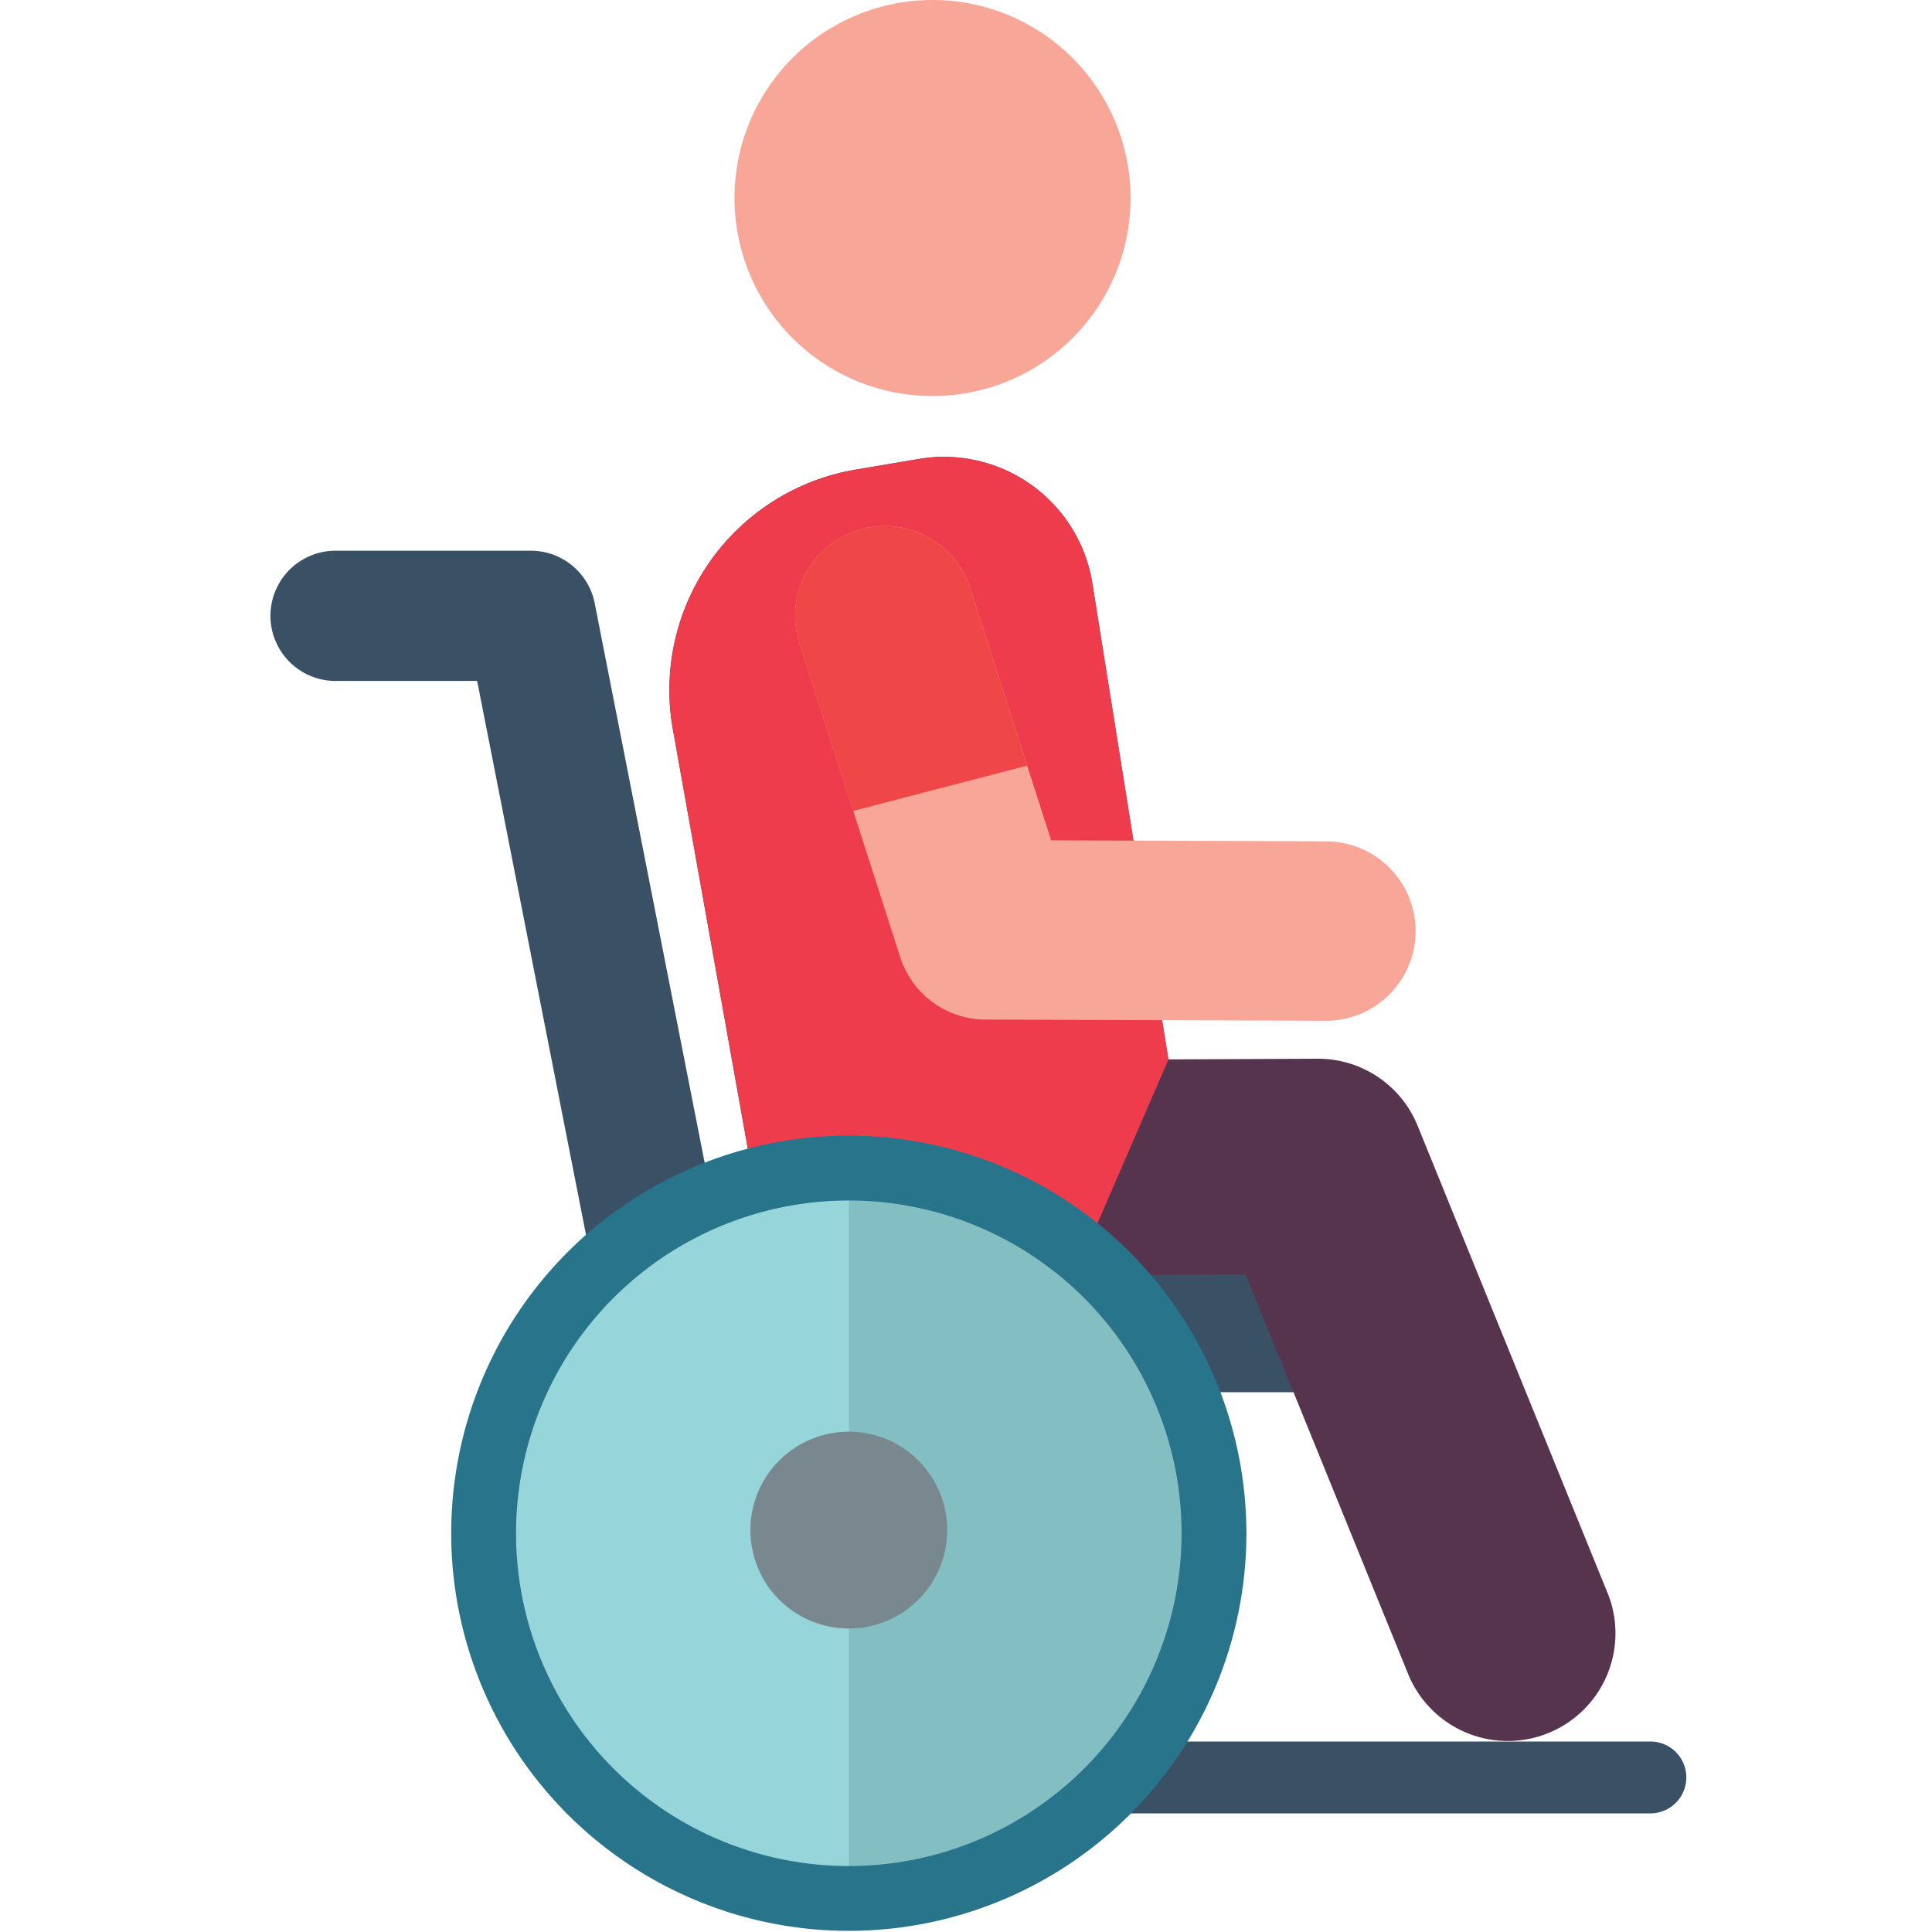 <?xml version="1.0" encoding="UTF-8"?> <svg xmlns="http://www.w3.org/2000/svg" xmlns:xlink="http://www.w3.org/1999/xlink" width="50" height="50" viewBox="0 0 50 50"><defs><clipPath id="clip-path"><rect id="Rectángulo_871" data-name="Rectángulo 871" width="50" height="50" transform="translate(517 814)" fill="#fff" stroke="#707070" stroke-width="1"></rect></clipPath></defs><g id="Enmascarar_grupo_16" data-name="Enmascarar grupo 16" transform="translate(-517 -814)" clip-path="url(#clip-path)"><g id="Grupo_1834" data-name="Grupo 1834" transform="translate(524 814)"><path id="Trazado_2240" data-name="Trazado 2240" d="M397.279,359.4H381.7a.93.93,0,0,1,0-1.86h15.58a.93.93,0,0,1,0,1.86Z" transform="translate(-361.568 -312.47)" fill="#395065"></path><path id="Trazado_2241" data-name="Trazado 2241" d="M391.459,349.032H375.741l-3.35-17.046a1.686,1.686,0,0,0-1.655-1.36h-5.051a1.685,1.685,0,1,0,0,3.371h3.664l3.35,17.046a1.686,1.686,0,0,0,1.655,1.361h17.1v-3.372Z" transform="translate(-364 -316.374)" fill="#395065"></path><path id="Trazado_2242" data-name="Trazado 2242" d="M379.613,318.179a5.125,5.125,0,1,1-5.125,5.124,5.125,5.125,0,0,1,5.125-5.124Z" transform="translate(-362.479 -318.179)" fill="#f8a698"></path><path id="Trazado_2243" data-name="Trazado 2243" d="M397.3,357.918l-4.919-12.1a2.78,2.78,0,0,0-2.592-1.737l-3.859.017-1.968-12.32a3.89,3.89,0,0,0-4.485-3.221l-1.64.277a5.784,5.784,0,0,0-4.731,6.721l1.983,11.1a3.888,3.888,0,0,0,4.53,3.14l1.043-.191a2.8,2.8,0,0,0,.711.092h.013l6.544-.029,4.21,10.351a2.786,2.786,0,0,0,5.161-2.1Z" transform="translate(-362.692 -316.681)" fill="#57344e"></path><path id="Trazado_2244" data-name="Trazado 2244" d="M383.512,349.685l-4.136.435a3.886,3.886,0,0,1-4.234-3.182l-2.035-11.379a5.783,5.783,0,0,1,4.732-6.721l1.639-.276a3.888,3.888,0,0,1,4.485,3.22l1.968,12.32-2.419,5.583Z" transform="translate(-362.692 -316.681)" fill="#ef3c4c"></path><path id="Trazado_2245" data-name="Trazado 2245" d="M389.646,338.229l-7.162-.026-2.093-6.522a2.322,2.322,0,0,0-4.422,1.419l2.61,8.13a2.323,2.323,0,0,0,2.21,1.612c.027,0,.055,0,.081,0s.031,0,.046,0l8.715.031h.008a2.322,2.322,0,0,0,.008-4.643Z" transform="translate(-362.28 -316.455)" fill="#f8a698"></path><path id="Trazado_2246" data-name="Trazado 2246" d="M377.363,337.441l4.5-1.171-1.473-4.589a2.322,2.322,0,0,0-4.422,1.419l1.393,4.342Z" transform="translate(-362.28 -316.455)" fill="#ef4748"></path><path id="Trazado_2247" data-name="Trazado 2247" d="M378.3,363.8a9.733,9.733,0,1,1,9.733-9.733A9.744,9.744,0,0,1,378.3,363.8Z" transform="translate(-363.337 -314.386)" fill="#96d6da"></path><path id="Trazado_2248" data-name="Trazado 2248" d="M377.072,344.334V363.8a9.733,9.733,0,0,0,0-19.465Z" transform="translate(-362.104 -314.386)" fill="#83bfc2"></path><path id="Trazado_2249" data-name="Trazado 2249" d="M378.375,343.847a10.29,10.29,0,1,0,10.29,10.29,10.3,10.3,0,0,0-10.29-10.29Zm0,1.679a8.612,8.612,0,1,1-8.612,8.612,8.611,8.611,0,0,1,8.612-8.612" transform="translate(-363.408 -314.457)" fill="#28748b"></path><path id="Trazado_2250" data-name="Trazado 2250" d="M377.395,350.538a2.547,2.547,0,1,1-2.548,2.547,2.547,2.547,0,0,1,2.548-2.547Z" transform="translate(-362.427 -313.486)" fill="#79888e"></path></g></g></svg> 